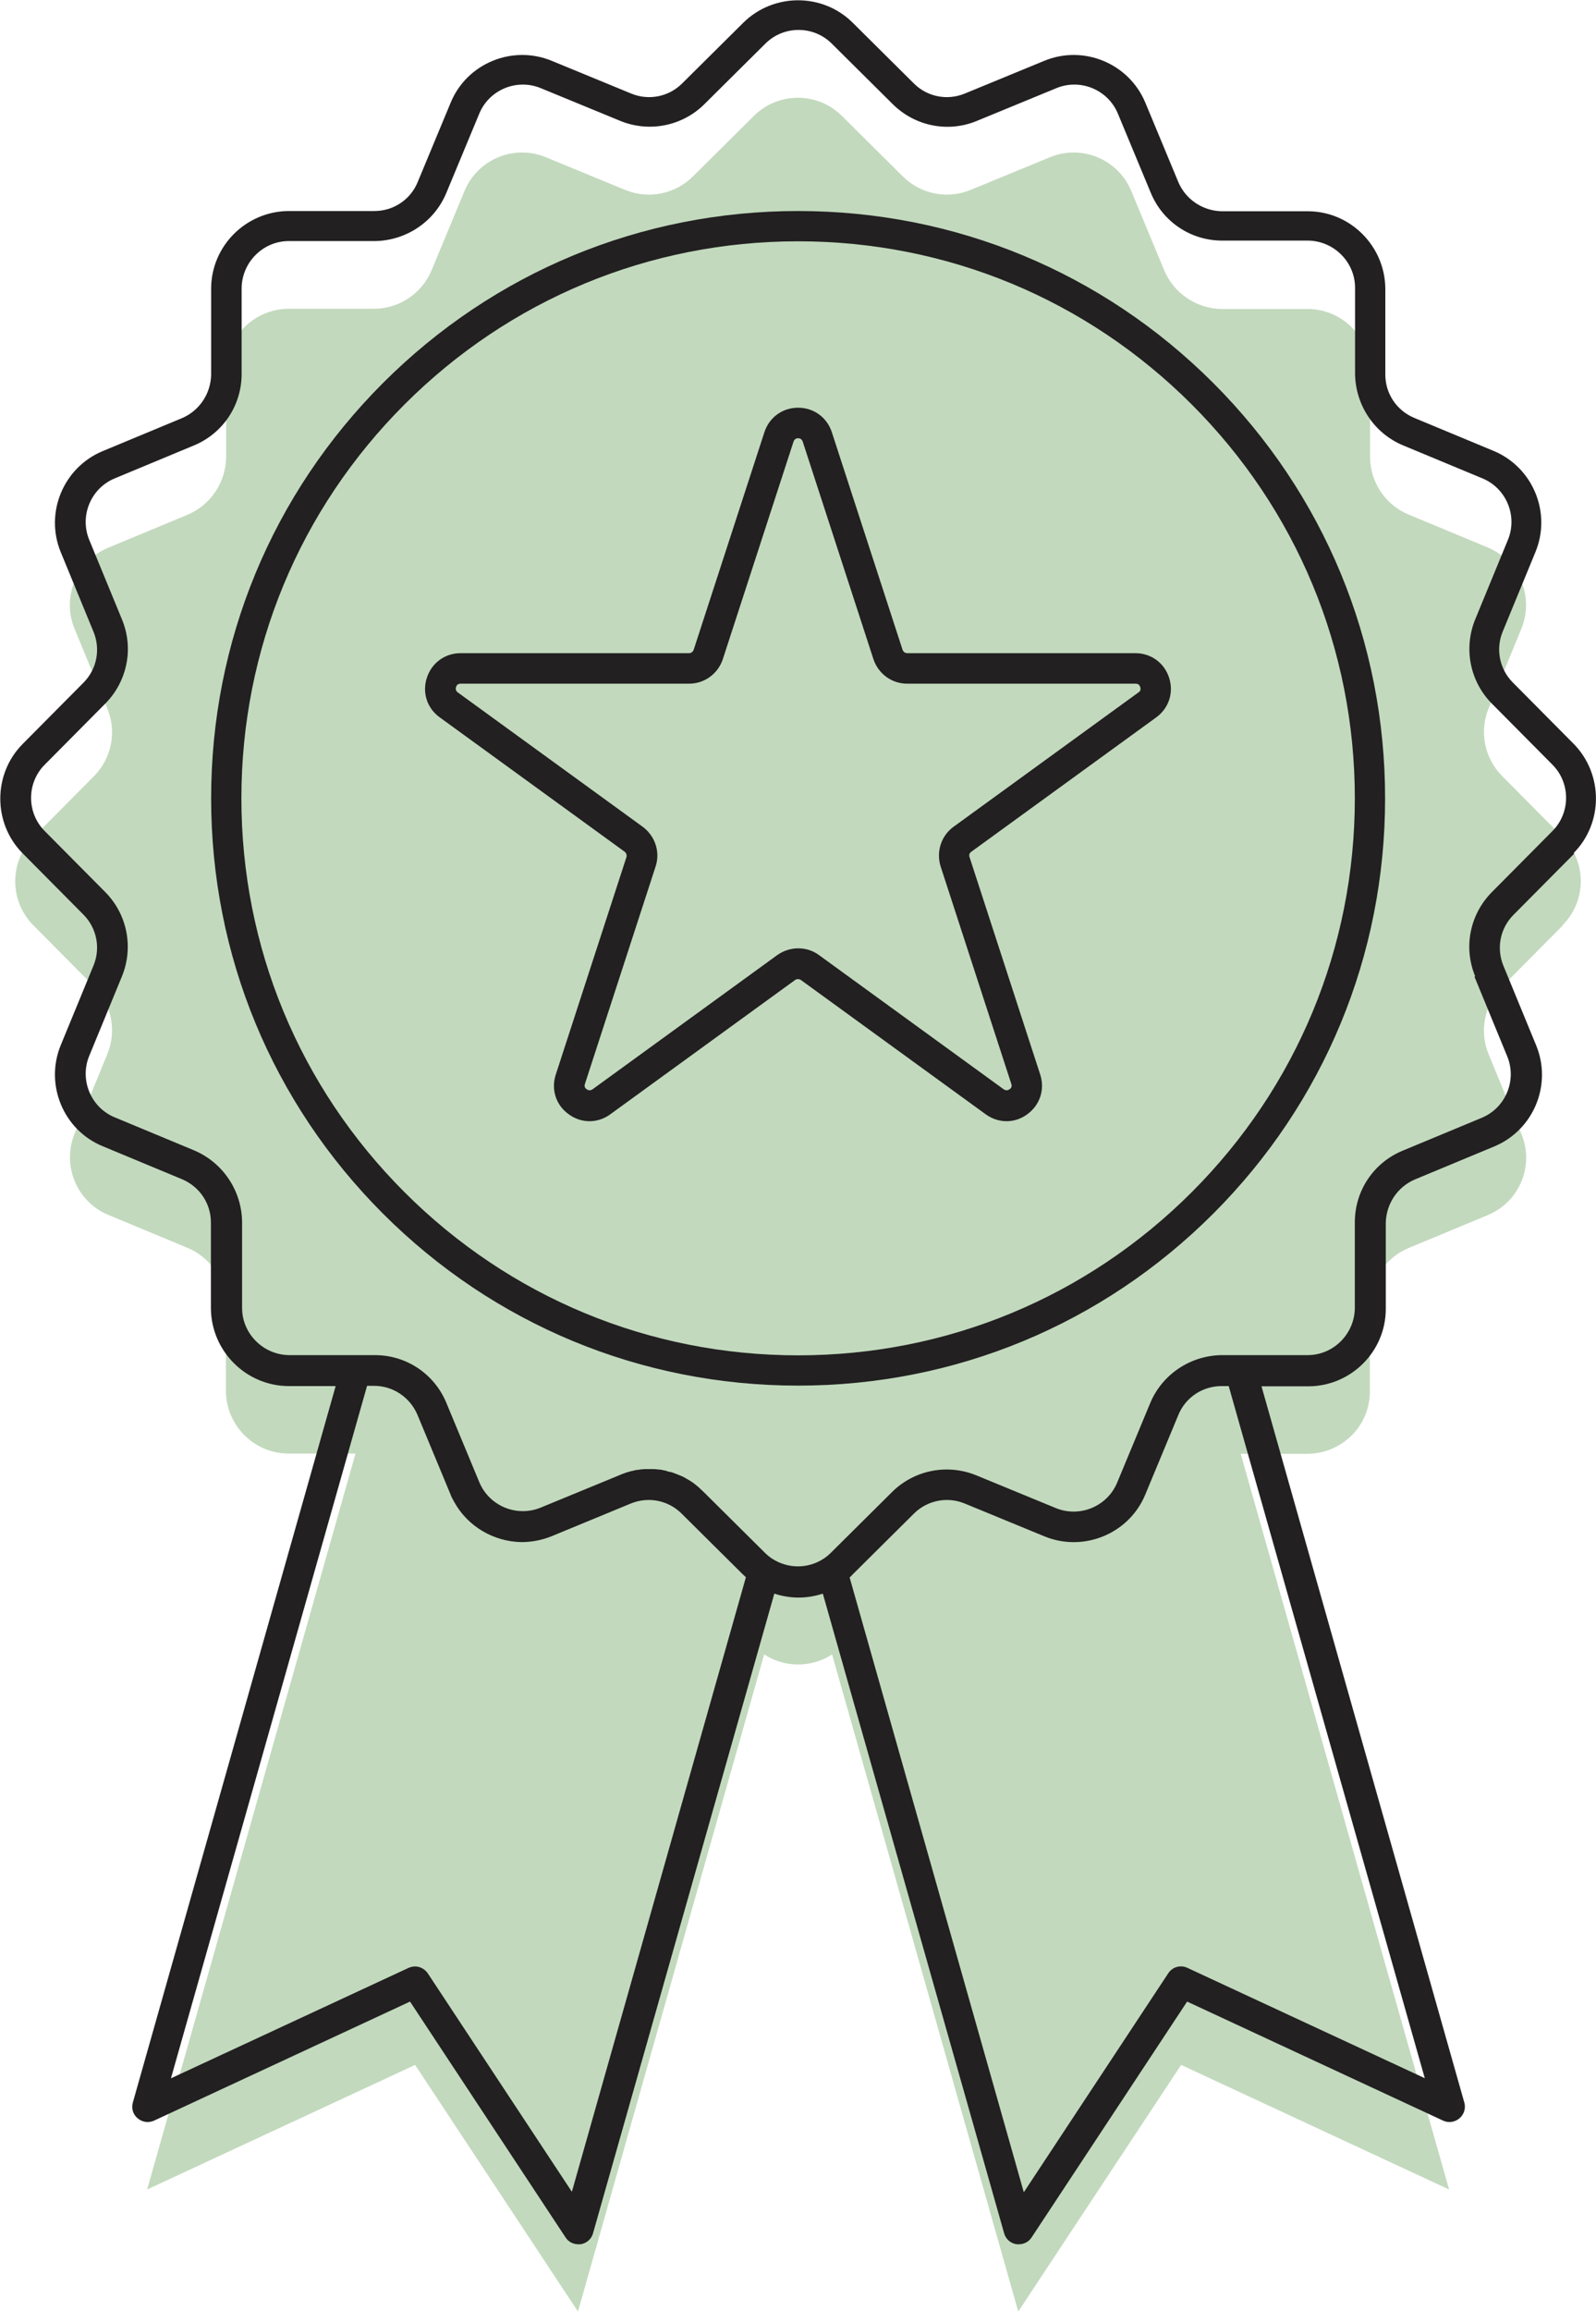 <svg viewBox="0 0 69.09 100" xmlns="http://www.w3.org/2000/svg" id="Layer_2"><defs><style>.cls-1{fill:#c2d9bd;}.cls-2{fill:#222021;}</style></defs><g id="Layer_1-2"><path d="M67.65,40.02c1.04-1.05,1.04-2.74,0-3.8l-2.63-2.65c-.76-.77-.99-1.92-.58-2.92l1.42-3.45c.56-1.37-.09-2.94-1.45-3.51l-3.44-1.43c-1-.42-1.65-1.39-1.66-2.48v-3.73c-.02-1.48-1.22-2.68-2.7-2.68h-3.73c-1.08-.02-2.06-.67-2.48-1.67l-1.43-3.44c-.57-1.37-2.14-2.02-3.51-1.46l-3.45,1.42c-1,.41-2.15,.18-2.92-.58l-2.65-2.63c-1.05-1.04-2.75-1.04-3.8,0l-2.65,2.63c-.77,.76-1.92,.99-2.92,.58l-3.45-1.42c-1.37-.56-2.94,.09-3.51,1.46l-1.43,3.44c-.42,1-1.39,1.65-2.48,1.66h-3.73c-1.48,.02-2.68,1.22-2.68,2.7v3.73c-.02,1.08-.67,2.06-1.67,2.48l-3.44,1.43c-1.37,.57-2.02,2.14-1.45,3.51l1.42,3.45c.41,1,.18,2.15-.58,2.92l-2.63,2.65c-1.04,1.05-1.04,2.75,0,3.8l2.63,2.65c.76,.77,.99,1.92,.58,2.92l-1.42,3.45c-.56,1.37,.09,2.94,1.45,3.51l3.44,1.43c1,.42,1.65,1.39,1.66,2.48v3.73c.02,1.48,1.22,2.68,2.7,2.69h2.91l-9.02,31.84,11.6-5.39,7.05,10.67,8.06-28.43c.89,.58,2.05,.58,2.94,0l8.06,28.43,7.05-10.67,11.6,5.39-9.02-31.83h2.91c1.48-.02,2.68-1.21,2.68-2.69v-3.73c.02-1.08,.67-2.06,1.67-2.48l3.44-1.43c1.37-.57,2.02-2.14,1.45-3.51l-1.42-3.45c-.41-1-.18-2.15,.58-2.92l2.63-2.65Z" class="cls-1"></path><g><path d="M68.12,36.91c1.29-1.3,1.29-3.42,0-4.73l-2.63-2.65c-.58-.58-.75-1.45-.44-2.2l1.42-3.45c.7-1.7-.11-3.66-1.81-4.37l-3.44-1.43c-.76-.32-1.25-1.05-1.25-1.87v-3.73c-.02-1.84-1.52-3.34-3.36-3.34h-3.73c-.82-.02-1.55-.51-1.87-1.26l-1.43-3.44c-.71-1.7-2.67-2.51-4.37-1.81l-3.45,1.42c-.76,.31-1.62,.14-2.2-.44l-2.65-2.63c-1.3-1.29-3.42-1.29-4.73,0l-2.65,2.63c-.58,.58-1.45,.75-2.2,.44l-3.45-1.42c-1.7-.7-3.67,.11-4.37,1.81l-1.43,3.44c-.31,.76-1.05,1.25-1.87,1.25h-3.73c-1.84,.02-3.34,1.52-3.34,3.36v3.73c-.02,.82-.51,1.55-1.26,1.87l-3.44,1.43c-1.7,.71-2.51,2.67-1.81,4.37l1.42,3.45c.31,.76,.14,1.62-.44,2.2l-2.63,2.65c-1.29,1.3-1.29,3.43,0,4.73l2.63,2.65c.58,.58,.75,1.45,.44,2.2l-1.42,3.45c-.7,1.7,.11,3.67,1.81,4.37l3.44,1.43c.76,.32,1.25,1.05,1.25,1.87v3.73c.02,1.84,1.52,3.34,3.36,3.35h2.04l-8.78,31c-.07,.25,.01,.52,.21,.68,.2,.17,.47,.21,.71,.1l11.08-5.15,6.73,10.2c.12,.19,.33,.3,.55,.3,.03,0,.07,0,.1,0,.26-.04,.47-.22,.54-.47l7.85-27.68c.34,.11,.69,.17,1.05,.17s.71-.06,1.05-.17l7.85,27.68c.07,.25,.28,.43,.54,.47,.03,0,.07,0,.1,0,.22,0,.43-.11,.55-.3l6.73-10.2,11.08,5.15c.23,.11,.51,.07,.71-.1,.2-.17,.28-.44,.21-.68l-8.78-30.99h2.04c1.84-.01,3.34-1.51,3.34-3.35v-3.73c.02-.82,.51-1.55,1.26-1.87l3.44-1.43c1.7-.71,2.51-2.67,1.81-4.37l-1.42-3.45c-.31-.76-.14-1.62,.44-2.2l2.63-2.65ZM24.77,94.85l-6.25-9.47c-.13-.19-.34-.3-.55-.3-.09,0-.19,.02-.28,.06l-10.29,4.78,8.49-29.96h.31c.82,0,1.55,.5,1.87,1.25l1.43,3.44c.04,.11,.09,.21,.15,.31,.59,1.09,1.73,1.74,2.92,1.76,.43,0,.88-.08,1.3-.25l3.44-1.42c.76-.31,1.62-.14,2.2,.44l2.65,2.63s.09,.08,.13,.12h0l-7.54,26.61Zm36.92-4.93l-10.29-4.78c-.3-.14-.65-.04-.83,.24l-6.25,9.47-7.54-26.6h0s.09-.08,.13-.13l2.65-2.63c.58-.58,1.45-.75,2.2-.44l3.45,1.42c1.7,.7,3.67-.11,4.37-1.81l1.43-3.44c.31-.76,1.05-1.25,1.87-1.25h.31l8.49,29.95Zm2.14-47.66l1.42,3.45c.42,1.03-.07,2.22-1.1,2.65l-3.44,1.43c-1.25,.52-2.06,1.73-2.06,3.09v3.73c-.02,1.11-.93,2.02-2.04,2.02h-3.73c-1.35,.02-2.57,.83-3.09,2.08l-1.43,3.44c-.43,1.03-1.62,1.52-2.65,1.1l-3.45-1.42c-1.25-.51-2.68-.23-3.64,.72l-2.65,2.63c-.1,.1-.21,.19-.32,.26-.67,.44-1.54,.44-2.22,0-.11-.07-.22-.16-.32-.26l-2.65-2.63c-.05-.05-.11-.1-.16-.15l-.04-.04c-.06-.05-.11-.09-.17-.14h0c-.06-.05-.12-.09-.18-.13l-.05-.03c-.06-.04-.12-.07-.19-.11h0c-.06-.04-.13-.07-.2-.1l-.05-.02c-.06-.03-.13-.05-.2-.08h0c-.07-.03-.14-.05-.21-.07h-.05c-.07-.03-.13-.05-.2-.06h0c-.07-.02-.14-.03-.21-.04h-.05c-.07-.01-.14-.02-.21-.02h-.01c-.06,0-.11,0-.17,0h-.1c-.07,0-.14,0-.21,.01h0c-.07,0-.14,.02-.22,.03h-.05c-.07,.02-.14,.04-.21,.05h0c-.07,.02-.14,.04-.21,.06l-.05,.02c-.07,.02-.14,.05-.21,.08l-3.45,1.42c-1.03,.42-2.22-.07-2.65-1.1l-1.43-3.44c-.52-1.25-1.73-2.06-3.09-2.06h-3.73c-1.11-.02-2.02-.93-2.02-2.04v-3.73c-.02-1.35-.83-2.56-2.08-3.09l-3.44-1.43c-1.03-.43-1.52-1.62-1.1-2.65l1.42-3.45c.51-1.25,.23-2.68-.72-3.64l-2.63-2.65c-.78-.79-.78-2.07,0-2.86l2.63-2.65c.95-.96,1.24-2.39,.72-3.64l-1.42-3.45c-.42-1.03,.07-2.22,1.1-2.65l3.44-1.43c1.25-.52,2.06-1.73,2.06-3.09v-3.73c.02-1.11,.93-2.02,2.04-2.02h3.73c1.35-.02,2.57-.83,3.09-2.08l1.43-3.44c.43-1.03,1.62-1.52,2.65-1.1l3.45,1.42c1.25,.51,2.68,.23,3.64-.72l2.65-2.63c.79-.78,2.07-.78,2.86,0l2.65,2.63c.96,.95,2.39,1.24,3.64,.72l3.45-1.42c1.03-.42,2.22,.07,2.65,1.1l1.43,3.44c.52,1.25,1.73,2.06,3.09,2.06h3.73c1.11,.02,2.02,.93,2.02,2.04v3.73c.02,1.35,.83,2.57,2.08,3.09l3.44,1.43c1.03,.43,1.52,1.62,1.1,2.65l-1.42,3.45c-.51,1.25-.23,2.68,.72,3.64l2.63,2.65c.78,.79,.78,2.07,0,2.86l-2.63,2.65h0c-.95,.96-1.24,2.39-.72,3.64Z" class="cls-2"></path><path d="M34.55,9.13c-6.79,0-13.17,2.64-17.97,7.44-4.8,4.8-7.44,11.18-7.44,17.97s2.64,13.17,7.44,17.97c4.8,4.8,11.18,7.44,17.97,7.44s13.17-2.64,17.97-7.44,7.44-11.18,7.44-17.97-2.64-13.17-7.44-17.97c-4.8-4.8-11.18-7.44-17.97-7.44Zm17.04,42.45c-4.55,4.55-10.6,7.06-17.04,7.06s-12.49-2.51-17.04-7.06c-4.55-4.55-7.06-10.6-7.06-17.04s2.51-12.49,7.06-17.04c4.55-4.55,10.6-7.06,17.04-7.06s12.49,2.51,17.04,7.06c4.55,4.55,7.06,10.6,7.06,17.04s-2.51,12.49-7.06,17.04Z" class="cls-2"></path><path d="M49.16,28.26h-9.89c-.09,0-.17-.06-.2-.15l-3.06-9.41h0c-.21-.64-.78-1.06-1.46-1.06-.68,0-1.25,.42-1.46,1.06l-3.06,9.41c-.03,.09-.11,.15-.2,.15h-9.89c-.68,0-1.25,.42-1.46,1.06-.21,.64,0,1.32,.56,1.72l8,5.81c.07,.05,.1,.15,.08,.23l-3.06,9.41c-.21,.64,0,1.32,.56,1.72,.27,.2,.59,.3,.9,.3,.31,0,.63-.1,.9-.3l8-5.81c.07-.05,.17-.05,.25,0l8,5.81c.55,.4,1.26,.4,1.8,0,.55-.4,.77-1.07,.56-1.72l-3.06-9.41c-.03-.09,0-.18,.08-.23l8-5.81c.55-.4,.77-1.07,.56-1.72-.21-.64-.78-1.06-1.46-1.06Zm.12,1.7l-8,5.81c-.54,.39-.76,1.08-.56,1.72l3.06,9.41c.04,.12-.02,.19-.08,.23-.06,.04-.14,.07-.25,0l-8-5.81c-.27-.2-.59-.29-.9-.29s-.63,.1-.9,.29l-8,5.81c-.1,.07-.19,.04-.25,0-.06-.04-.12-.11-.08-.23l3.06-9.41c.21-.63-.02-1.32-.56-1.72l-8-5.81c-.1-.07-.1-.17-.08-.23,.02-.07,.07-.15,.2-.15h9.89c.67,0,1.25-.43,1.46-1.06l3.06-9.41c.04-.12,.13-.15,.2-.15s.16,.03,.2,.15l3.06,9.41c.21,.63,.79,1.06,1.46,1.06h9.89c.13,0,.18,.08,.2,.15,.02,.07,.03,.16-.08,.23Z" class="cls-2"></path></g></g></svg>

